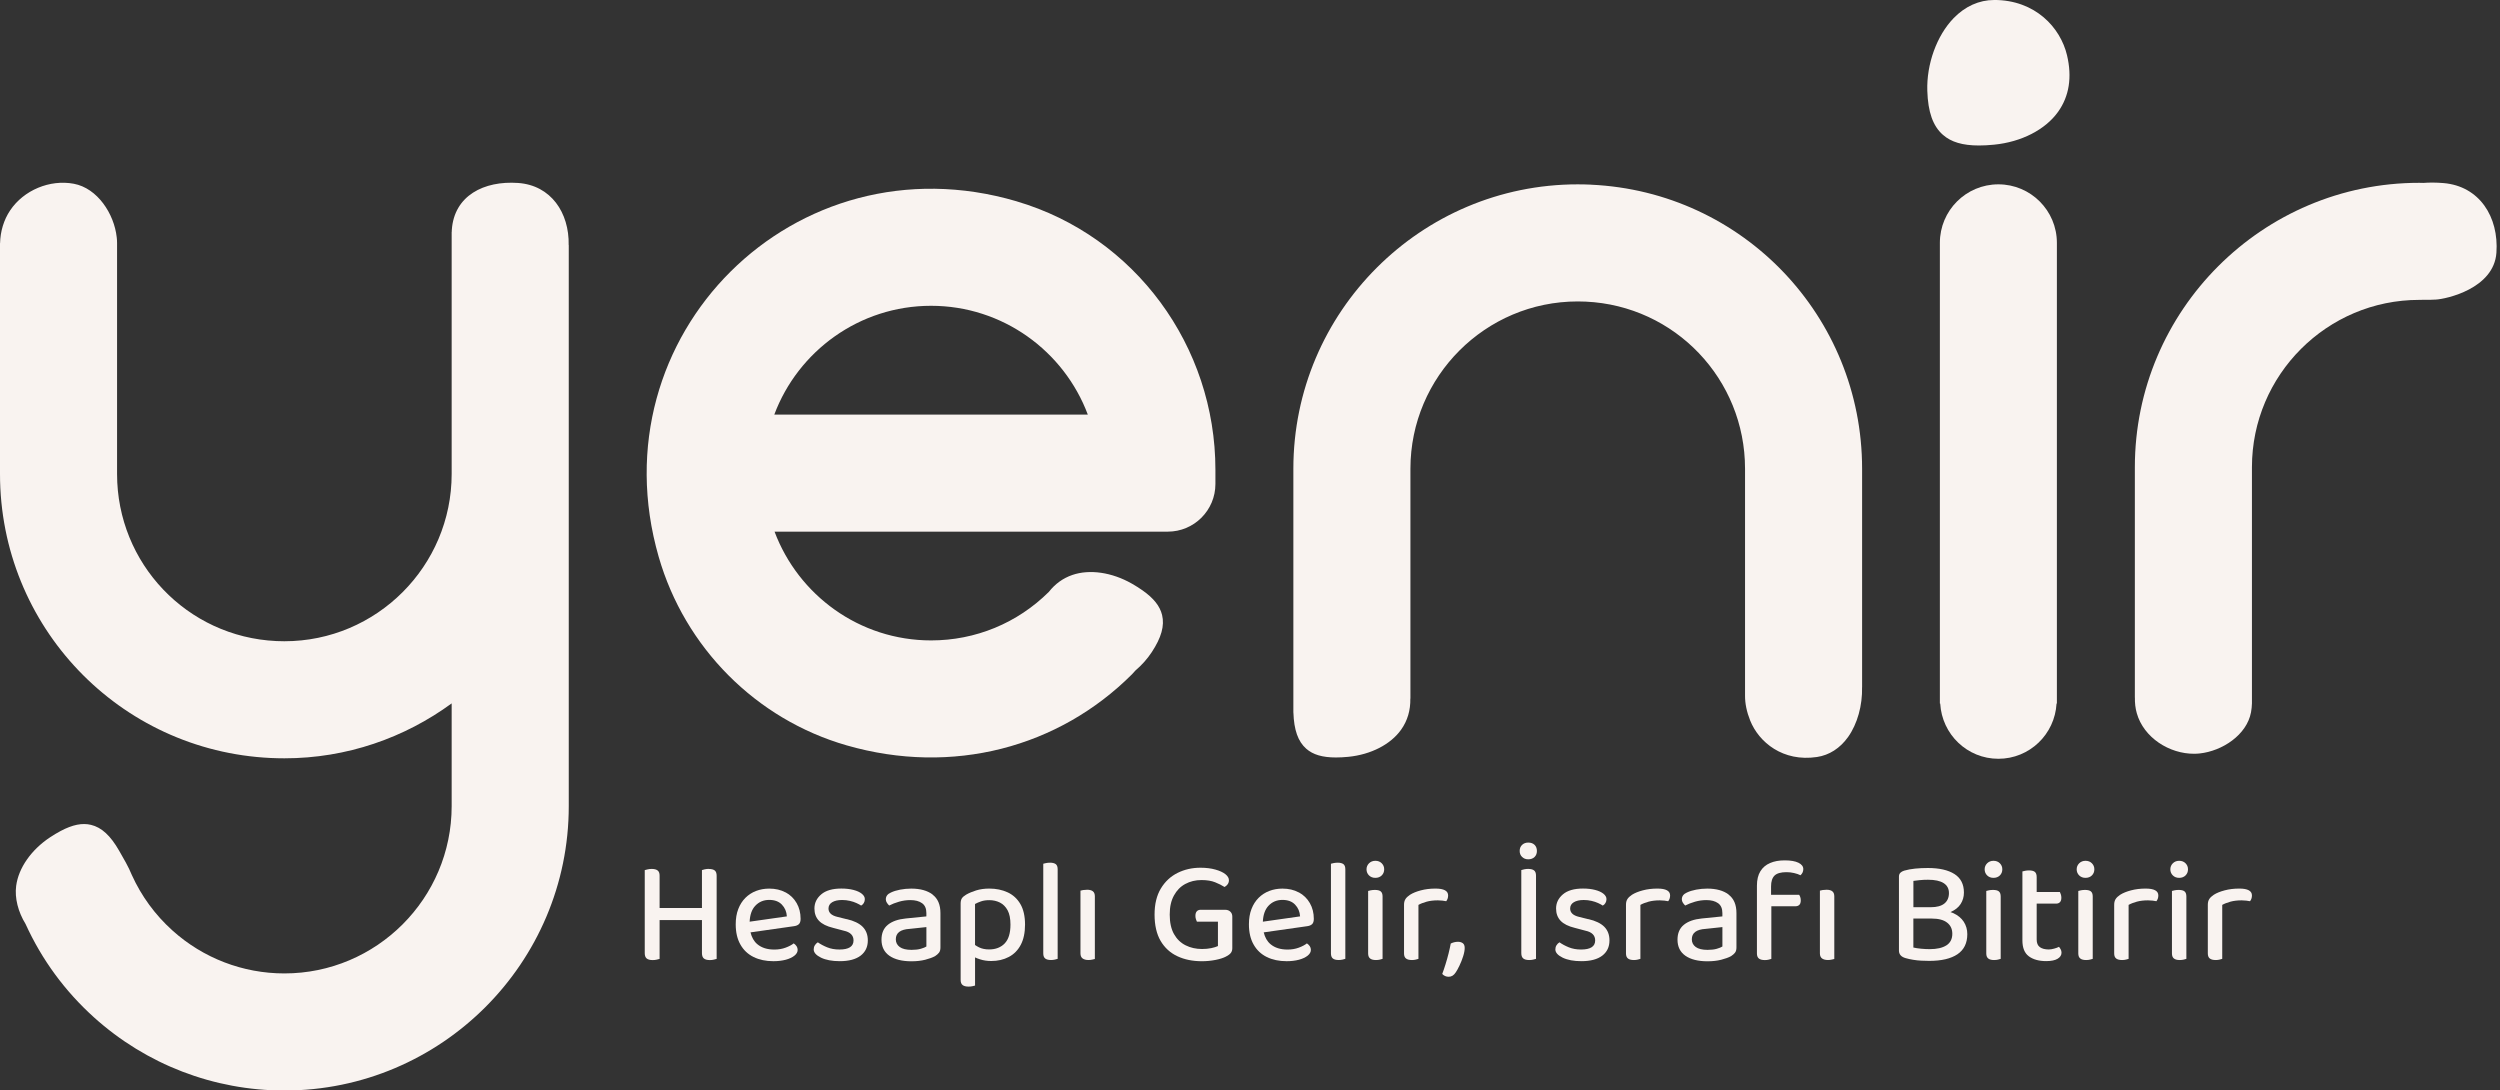 <svg width="188" height="82" viewBox="0 0 188 82" fill="none" xmlns="http://www.w3.org/2000/svg">
<rect x="0" y="0" width="188" height="82" fill="#333333" stroke="none"/>
<g id="logo" clip-path="url(#clip0_67_221)">
<g id="Group">
<g id="Group_2">
<path id="Vector" d="M154.678 18.263C154.678 15.834 152.709 13.862 150.278 13.862C147.847 13.862 145.878 15.831 145.878 18.263V52.904H145.904C146.033 55.218 147.931 57.06 150.278 57.06C152.625 57.06 154.524 55.218 154.653 52.904H154.678V18.263Z" fill="#F9F3F0"/>
<path id="Vector_2" d="M149.959 -9.45928e-05C148.833 -9.45928e-05 147.776 0.474 146.91 1.368C145.646 2.675 144.869 4.82 144.934 6.831C144.984 8.43 145.357 9.481 146.106 10.138C146.725 10.683 147.584 10.941 148.821 10.941C149.168 10.941 149.546 10.92 149.954 10.88C152.012 10.676 153.812 9.751 154.77 8.406C155.605 7.235 155.831 5.804 155.439 4.151C154.948 2.084 153.064 -0.002 149.957 -0.002L149.959 -9.45928e-05Z" fill="#F9F3F0"/>
</g>
<path id="Vector_3" d="M76.452 15.139C59.787 10.23 44.742 25.214 49.532 41.867C51.494 48.689 56.844 54.087 63.667 56.051C71.625 58.344 79.62 56.213 85.135 50.698C85.222 50.609 85.307 50.515 85.386 50.421C85.856 50.022 86.273 49.557 86.607 49.05C87.337 47.945 87.585 47.053 87.388 46.246C87.226 45.58 86.762 44.991 85.917 44.395C85.68 44.228 85.412 44.059 85.114 43.888C83.61 43.033 81.939 42.792 80.641 43.237C79.937 43.479 79.348 43.906 78.876 44.507C76.504 46.861 73.359 48.159 70.017 48.159C64.629 48.159 60.036 44.749 58.246 39.98H87.815C89.796 39.98 91.399 38.375 91.399 36.397V35.324C91.399 26.042 85.358 17.765 76.452 15.141V15.139ZM58.227 31.177C60.015 26.404 64.624 22.996 70.015 22.996C75.405 22.996 80.015 26.404 81.803 31.177H58.229H58.227Z" fill="#F9F3F0"/>
<path id="Vector_4" d="M42.764 18.427C42.813 15.991 41.428 13.933 38.962 13.759C36.39 13.579 34.158 14.71 33.977 17.28C33.972 17.336 33.972 17.39 33.97 17.446H33.965V23.198V35.641C33.965 42.578 28.321 48.222 21.384 48.222C21.182 48.222 20.983 48.218 20.783 48.208C14.065 47.896 8.803 42.374 8.803 35.641V18.291C8.803 18.291 8.803 18.272 8.803 18.263C8.803 18.124 8.794 17.981 8.777 17.84C8.585 16.085 7.334 14.151 5.548 13.818C3.75 13.482 1.784 14.297 0.763 15.822C0.277 16.545 0.026 17.413 0.005 18.289H0V18.42V35.641C0 47.086 8.948 56.469 20.373 57.002H20.384C20.715 57.016 21.049 57.025 21.384 57.025C26.09 57.025 30.431 55.479 33.965 52.895V60.62C33.965 67.558 28.321 73.202 21.384 73.202C18.265 73.202 15.273 72.052 12.961 69.966C11.661 68.792 10.638 67.393 9.918 65.809C9.659 65.169 9.284 64.542 8.962 63.979C8.312 62.838 7.639 62.219 6.841 62.029C6.184 61.871 5.461 62.014 4.562 62.489C4.311 62.622 4.044 62.782 3.762 62.967C2.347 63.906 1.394 65.27 1.216 66.614C1.094 67.529 1.361 68.572 1.922 69.484C3.142 72.165 4.874 74.525 7.066 76.504C10.999 80.052 16.085 82.007 21.387 82.007C33.177 82.007 42.771 72.413 42.771 60.623V18.427H42.766H42.764Z" fill="#F9F3F0"/>
<path id="Vector_5" d="M119.645 13.886C119.314 13.872 118.981 13.863 118.645 13.863C106.855 13.863 97.261 23.454 97.261 35.247V53.58H97.264C97.306 54.895 97.611 55.76 98.228 56.303C98.737 56.751 99.444 56.962 100.462 56.962C100.749 56.962 101.058 56.946 101.396 56.913C103.091 56.744 104.572 55.983 105.36 54.878C105.844 54.2 106.074 53.414 106.057 52.534H106.064V35.249C106.064 28.312 111.708 22.668 118.645 22.668C118.847 22.668 119.047 22.673 119.246 22.682C125.965 22.994 131.227 28.514 131.227 35.249V52.299C131.222 52.897 131.351 53.529 131.614 54.186C132.273 55.826 134.08 57.309 136.634 56.927C137.561 56.788 138.37 56.27 138.974 55.425C139.68 54.434 140.06 53.041 140.027 51.675H140.03V35.249C140.03 23.804 131.081 14.421 119.657 13.889" fill="#F9F3F0"/>
<path id="Vector_6" d="M183.744 13.767C183.192 13.722 182.695 13.72 182.237 13.755C182.134 13.752 182.031 13.748 181.925 13.748C170.135 13.748 160.541 23.341 160.541 35.132V52.465H160.545C160.536 52.857 160.578 53.252 160.686 53.632C161.203 55.469 163.136 56.699 165.016 56.683C165.15 56.683 165.286 56.673 165.422 56.659C167.105 56.476 168.956 55.277 169.276 53.564C169.318 53.341 169.339 53.118 169.346 52.893V35.132C169.346 28.195 174.99 22.551 181.927 22.551C182.131 22.551 182.373 22.537 182.575 22.546H182.732C182.821 22.548 182.908 22.541 182.997 22.534C183.054 22.534 183.11 22.534 183.166 22.529C183.946 22.49 187.541 21.71 187.731 19.007C187.921 16.303 186.447 13.992 183.746 13.767H183.744Z" fill="#F9F3F0"/>
</g>
<g id="Group_3">
<path id="Vector_7" d="M53.294 65.34C53.191 65.34 53.092 65.352 52.996 65.373C52.9 65.394 52.829 65.413 52.787 65.43V68.281H49.602V65.85C49.602 65.664 49.553 65.535 49.452 65.458C49.353 65.38 49.203 65.343 49.004 65.343C48.901 65.343 48.802 65.354 48.706 65.376C48.609 65.397 48.537 65.415 48.485 65.432V71.677C48.485 71.862 48.532 71.993 48.628 72.076C48.724 72.156 48.875 72.198 49.081 72.198C49.191 72.198 49.292 72.186 49.386 72.165C49.48 72.144 49.551 72.125 49.602 72.109V69.189H52.787V71.677C52.787 71.862 52.834 71.993 52.93 72.076C53.026 72.156 53.176 72.198 53.383 72.198C53.486 72.198 53.585 72.186 53.676 72.165C53.768 72.144 53.841 72.125 53.892 72.109V65.864C53.892 65.671 53.845 65.537 53.749 65.46C53.653 65.383 53.503 65.345 53.296 65.345L53.294 65.34Z" fill="#F9F3F0"/>
<path id="Vector_8" d="M59.074 67.11C58.72 66.917 58.311 66.823 57.847 66.823C57.492 66.823 57.164 66.882 56.856 66.999C56.551 67.117 56.284 67.29 56.054 67.518C55.826 67.746 55.645 68.027 55.519 68.358C55.389 68.689 55.326 69.074 55.326 69.508C55.326 70.114 55.444 70.62 55.681 71.033C55.915 71.447 56.246 71.759 56.671 71.968C57.096 72.176 57.591 72.282 58.159 72.282C58.506 72.282 58.813 72.244 59.088 72.172C59.36 72.099 59.578 71.996 59.74 71.867C59.902 71.737 59.984 71.592 59.984 71.43C59.984 71.327 59.956 71.235 59.902 71.153C59.846 71.071 59.776 71.003 59.687 70.942C59.539 71.059 59.337 71.167 59.079 71.263C58.821 71.36 58.537 71.407 58.227 71.407C57.696 71.407 57.272 71.273 56.95 71.003C56.697 70.792 56.53 70.491 56.438 70.114L59.708 69.649C59.87 69.628 59.994 69.576 60.078 69.494C60.163 69.412 60.205 69.28 60.205 69.095C60.205 68.654 60.107 68.26 59.907 67.912C59.708 67.565 59.431 67.297 59.079 67.105L59.074 67.11ZM56.373 69.311C56.396 68.802 56.532 68.4 56.791 68.121C57.067 67.823 57.419 67.673 57.847 67.673C58.253 67.673 58.569 67.79 58.797 68.027C59.025 68.264 59.151 68.558 59.172 68.912L56.373 69.311Z" fill="#F9F3F0"/>
<path id="Vector_9" d="M63.662 69.121L62.989 68.954C62.744 68.896 62.571 68.814 62.463 68.706C62.355 68.6 62.303 68.471 62.303 68.323C62.303 68.117 62.395 67.959 62.58 67.847C62.763 67.737 63.012 67.68 63.322 67.68C63.528 67.68 63.725 67.701 63.913 67.746C64.101 67.79 64.267 67.844 64.411 67.912C64.554 67.978 64.671 68.041 64.758 68.1C64.84 68.056 64.906 67.992 64.957 67.908C65.009 67.823 65.035 67.725 65.035 67.614C65.035 67.467 64.96 67.333 64.81 67.211C64.659 67.089 64.451 66.993 64.185 66.924C63.92 66.854 63.615 66.819 63.268 66.819C62.604 66.819 62.101 66.964 61.759 67.255C61.416 67.546 61.245 67.901 61.245 68.321C61.245 68.696 61.36 69.004 61.587 69.243C61.815 69.483 62.174 69.661 62.66 69.778L63.456 69.989C63.7 70.041 63.88 70.128 64.002 70.25C64.124 70.372 64.185 70.529 64.185 70.719C64.185 71.177 63.831 71.404 63.125 71.404C62.777 71.404 62.47 71.348 62.202 71.238C61.932 71.128 61.7 71.003 61.501 70.862C61.404 70.921 61.329 70.996 61.273 71.09C61.217 71.182 61.191 71.282 61.191 71.395C61.191 71.63 61.374 71.836 61.738 72.015C62.101 72.191 62.573 72.28 63.148 72.28C63.833 72.28 64.357 72.141 64.718 71.865C65.079 71.588 65.26 71.207 65.26 70.719C65.26 70.299 65.131 69.959 64.873 69.696C64.615 69.436 64.213 69.241 63.669 69.116L63.662 69.121Z" fill="#F9F3F0"/>
<path id="Vector_10" d="M70.13 67.264C69.731 66.969 69.198 66.823 68.527 66.823C68.241 66.823 67.961 66.849 67.692 66.901C67.422 66.952 67.189 67.025 66.99 67.121C66.739 67.232 66.614 67.401 66.614 67.63C66.614 67.72 66.64 67.804 66.692 67.884C66.743 67.966 66.802 68.034 66.868 68.095C67.081 67.985 67.328 67.889 67.602 67.809C67.877 67.729 68.163 67.687 68.459 67.687C68.827 67.687 69.121 67.764 69.337 67.919C69.555 68.074 69.663 68.32 69.663 68.661V68.914L68.114 69.069C67.532 69.128 67.081 69.287 66.764 69.546C66.448 69.804 66.288 70.177 66.288 70.663C66.288 71.193 66.488 71.597 66.884 71.874C67.281 72.15 67.835 72.289 68.543 72.289C68.926 72.289 69.269 72.251 69.571 72.174C69.874 72.097 70.12 72.007 70.313 71.904C70.437 71.824 70.538 71.737 70.611 71.644C70.684 71.552 70.721 71.421 70.721 71.252V68.665C70.721 68.032 70.522 67.567 70.125 67.272L70.13 67.264ZM69.665 71.177C69.576 71.235 69.438 71.292 69.245 71.348C69.053 71.404 68.82 71.43 68.548 71.43C68.149 71.43 67.853 71.357 67.659 71.214C67.464 71.071 67.365 70.876 67.365 70.635C67.365 70.393 67.452 70.205 67.626 70.076C67.799 69.947 68.058 69.872 68.405 69.851L69.665 69.717V71.177Z" fill="#F9F3F0"/>
<path id="Vector_11" d="M75.767 67.102C75.361 66.915 74.906 66.821 74.396 66.821C74.028 66.821 73.697 66.868 73.406 66.959C73.115 67.051 72.866 67.156 72.66 67.274C72.498 67.37 72.387 67.466 72.329 67.56C72.27 67.656 72.24 67.785 72.24 67.947V73.685C72.24 73.871 72.289 74 72.39 74.077C72.488 74.155 72.638 74.192 72.838 74.192C72.941 74.192 73.037 74.183 73.124 74.164C73.213 74.145 73.279 74.129 73.324 74.115V71.996C73.429 72.047 73.552 72.096 73.695 72.141C73.955 72.225 74.239 72.268 74.54 72.268C75.032 72.268 75.474 72.167 75.861 71.963C76.248 71.761 76.548 71.456 76.762 71.05C76.975 70.644 77.083 70.137 77.083 69.524C77.083 68.912 76.966 68.374 76.729 67.978C76.494 67.579 76.173 67.288 75.767 67.1V67.102ZM75.551 70.949C75.26 71.247 74.87 71.397 74.385 71.397C74.089 71.397 73.838 71.346 73.627 71.242C73.516 71.188 73.415 71.129 73.322 71.066V67.98C73.455 67.907 73.608 67.839 73.781 67.781C73.955 67.722 74.159 67.692 74.394 67.692C74.69 67.692 74.955 67.752 75.197 67.874C75.436 67.997 75.628 68.189 75.772 68.454C75.915 68.719 75.987 69.076 75.987 69.527C75.987 70.174 75.842 70.648 75.551 70.947V70.949Z" fill="#F9F3F0"/>
<path id="Vector_12" d="M78.951 64.875C78.848 64.875 78.75 64.885 78.658 64.904C78.567 64.922 78.499 64.939 78.454 64.953V71.695C78.454 71.871 78.501 72 78.597 72.078C78.693 72.155 78.841 72.193 79.038 72.193C79.142 72.193 79.24 72.181 79.332 72.16C79.423 72.139 79.491 72.12 79.536 72.104V65.371C79.536 65.188 79.489 65.058 79.393 64.983C79.296 64.911 79.149 64.873 78.951 64.873V64.875Z" fill="#F9F3F0"/>
<path id="Vector_13" d="M81.737 66.91C81.641 66.91 81.547 66.917 81.456 66.931C81.364 66.945 81.296 66.962 81.251 66.976V71.695C81.251 71.864 81.303 71.991 81.406 72.071C81.51 72.15 81.66 72.193 81.859 72.193C81.962 72.193 82.059 72.181 82.145 72.16C82.235 72.139 82.296 72.122 82.333 72.115V67.405C82.333 67.236 82.286 67.109 82.19 67.03C82.094 66.948 81.944 66.908 81.737 66.908V66.91Z" fill="#F9F3F0"/>
<path id="Vector_14" d="M92.15 68.415H90.294C90.169 68.415 90.071 68.452 90 68.53C89.93 68.607 89.895 68.722 89.895 68.877C89.895 68.966 89.909 69.048 89.935 69.126C89.96 69.203 89.984 69.264 90.007 69.309H91.589V71.144C91.465 71.203 91.296 71.254 91.087 71.299C90.876 71.343 90.646 71.365 90.397 71.365C89.939 71.365 89.526 71.273 89.158 71.088C88.789 70.904 88.498 70.621 88.285 70.243C88.071 69.863 87.963 69.374 87.963 68.778C87.963 68.182 88.069 67.734 88.278 67.347C88.487 66.96 88.773 66.668 89.134 66.474C89.496 66.279 89.902 66.18 90.35 66.18C90.763 66.18 91.106 66.237 91.378 66.347C91.65 66.457 91.887 66.575 92.084 66.701C92.173 66.657 92.251 66.591 92.317 66.502C92.382 66.413 92.415 66.309 92.415 66.192C92.415 66.03 92.326 65.88 92.15 65.739C91.974 65.598 91.723 65.483 91.399 65.392C91.075 65.3 90.7 65.253 90.272 65.253C89.646 65.253 89.071 65.385 88.548 65.645C88.024 65.908 87.606 66.3 87.292 66.823C86.978 67.347 86.823 67.999 86.823 68.781C86.823 69.562 86.975 70.243 87.28 70.759C87.585 71.275 88.005 71.658 88.541 71.909C89.076 72.16 89.688 72.284 90.38 72.284C90.728 72.284 91.068 72.252 91.404 72.186C91.739 72.12 92.002 72.036 92.195 71.933C92.356 71.85 92.476 71.763 92.554 71.667C92.631 71.571 92.669 71.449 92.669 71.303V68.926C92.669 68.771 92.619 68.649 92.518 68.555C92.42 68.464 92.296 68.417 92.148 68.417L92.15 68.415Z" fill="#F9F3F0"/>
<path id="Vector_15" d="M97.667 67.11C97.313 66.917 96.905 66.823 96.44 66.823C96.086 66.823 95.757 66.882 95.45 66.999C95.144 67.117 94.877 67.29 94.647 67.518C94.419 67.746 94.239 68.027 94.112 68.358C93.983 68.689 93.919 69.074 93.919 69.508C93.919 70.114 94.037 70.62 94.274 71.033C94.508 71.447 94.839 71.759 95.264 71.968C95.689 72.176 96.184 72.282 96.752 72.282C97.099 72.282 97.407 72.244 97.681 72.172C97.954 72.099 98.172 71.996 98.334 71.867C98.496 71.737 98.578 71.592 98.578 71.43C98.578 71.327 98.55 71.235 98.496 71.153C98.439 71.071 98.369 71.003 98.28 70.942C98.132 71.059 97.93 71.167 97.672 71.263C97.414 71.36 97.13 71.407 96.82 71.407C96.29 71.407 95.865 71.273 95.543 71.003C95.29 70.792 95.123 70.491 95.032 70.114L98.301 69.649C98.463 69.628 98.587 69.576 98.672 69.494C98.756 69.412 98.799 69.28 98.799 69.095C98.799 68.654 98.7 68.26 98.5 67.912C98.301 67.565 98.024 67.297 97.672 67.105L97.667 67.11ZM94.966 69.311C94.99 68.802 95.126 68.4 95.384 68.121C95.661 67.823 96.013 67.673 96.44 67.673C96.846 67.673 97.163 67.79 97.39 68.027C97.618 68.264 97.745 68.558 97.766 68.912L94.966 69.311Z" fill="#F9F3F0"/>
<path id="Vector_16" d="M100.584 64.875C100.481 64.875 100.383 64.885 100.291 64.904C100.2 64.922 100.131 64.939 100.087 64.953V71.695C100.087 71.871 100.134 72 100.23 72.078C100.326 72.155 100.474 72.193 100.671 72.193C100.774 72.193 100.873 72.181 100.965 72.16C101.056 72.139 101.124 72.12 101.169 72.104V65.371C101.169 65.188 101.122 65.058 101.026 64.983C100.929 64.911 100.782 64.873 100.584 64.873V64.875Z" fill="#F9F3F0"/>
<path id="Vector_17" d="M103.426 64.732C103.234 64.732 103.077 64.796 102.95 64.92C102.826 65.045 102.762 65.197 102.762 65.373C102.762 65.549 102.826 65.711 102.95 65.831C103.074 65.953 103.234 66.014 103.426 66.014C103.619 66.014 103.785 65.953 103.907 65.831C104.03 65.709 104.091 65.556 104.091 65.373C104.091 65.19 104.03 65.045 103.907 64.92C103.785 64.796 103.626 64.732 103.426 64.732Z" fill="#F9F3F0"/>
<path id="Vector_18" d="M103.394 66.922C103.283 66.922 103.182 66.931 103.088 66.95C102.995 66.969 102.929 66.985 102.884 66.999V71.698C102.884 71.874 102.934 72.003 103.034 72.08C103.133 72.158 103.279 72.195 103.471 72.195C103.581 72.195 103.682 72.183 103.769 72.162C103.858 72.141 103.924 72.122 103.969 72.106V67.419C103.969 67.234 103.922 67.107 103.83 67.032C103.739 66.959 103.593 66.922 103.394 66.922Z" fill="#F9F3F0"/>
<path id="Vector_19" d="M108.754 67.771C108.798 67.72 108.833 67.656 108.859 67.584C108.885 67.511 108.899 67.429 108.899 67.339C108.899 66.992 108.582 66.821 107.949 66.821C107.55 66.821 107.184 66.865 106.848 66.955C106.512 67.044 106.243 67.154 106.036 67.285C105.881 67.389 105.766 67.494 105.693 67.607C105.621 67.72 105.583 67.86 105.583 68.039V71.698C105.583 71.874 105.632 72.003 105.733 72.08C105.832 72.157 105.982 72.195 106.182 72.195C106.285 72.195 106.381 72.183 106.468 72.162C106.555 72.141 106.623 72.122 106.667 72.106V68.048C106.836 67.952 107.045 67.872 107.292 67.804C107.538 67.738 107.817 67.706 108.127 67.706C108.244 67.706 108.362 67.713 108.474 67.727C108.589 67.741 108.683 67.757 108.756 67.771H108.754Z" fill="#F9F3F0"/>
<path id="Vector_20" d="M110.002 70.928C109.906 70.858 109.784 70.822 109.638 70.822C109.535 70.822 109.437 70.836 109.345 70.86C109.254 70.886 109.169 70.916 109.096 70.954C109.059 71.16 109.005 71.404 108.937 71.683C108.866 71.963 108.789 72.24 108.704 72.512C108.62 72.784 108.538 73.028 108.456 73.242C108.589 73.383 108.751 73.453 108.941 73.453C109.155 73.453 109.331 73.343 109.472 73.122C109.552 73.005 109.648 72.836 109.753 72.613C109.859 72.392 109.953 72.158 110.03 71.911C110.108 71.665 110.145 71.456 110.145 71.287C110.145 71.118 110.096 70.998 110.002 70.928Z" fill="#F9F3F0"/>
<path id="Vector_21" d="M114.923 63.362C114.738 63.362 114.585 63.418 114.463 63.533C114.341 63.648 114.28 63.801 114.28 63.991C114.28 64.181 114.341 64.326 114.463 64.444C114.585 64.561 114.738 64.62 114.923 64.62C115.123 64.62 115.28 64.561 115.4 64.444C115.52 64.326 115.576 64.174 115.576 63.991C115.576 63.808 115.517 63.646 115.4 63.533C115.282 63.418 115.123 63.362 114.923 63.362Z" fill="#F9F3F0"/>
<path id="Vector_22" d="M114.923 65.34C114.82 65.34 114.719 65.352 114.618 65.373C114.52 65.394 114.447 65.413 114.402 65.43V71.674C114.402 71.86 114.449 71.991 114.546 72.073C114.642 72.153 114.792 72.195 114.999 72.195C115.102 72.195 115.2 72.184 115.297 72.162C115.393 72.141 115.463 72.123 115.508 72.106V65.85C115.508 65.664 115.461 65.535 115.365 65.458C115.268 65.38 115.121 65.343 114.923 65.343V65.34Z" fill="#F9F3F0"/>
<path id="Vector_23" d="M119.434 69.121L118.76 68.954C118.516 68.896 118.343 68.814 118.235 68.706C118.127 68.6 118.075 68.471 118.075 68.323C118.075 68.117 118.167 67.959 118.352 67.847C118.535 67.737 118.784 67.68 119.094 67.68C119.3 67.68 119.497 67.701 119.685 67.746C119.873 67.79 120.039 67.844 120.183 67.912C120.326 67.978 120.443 68.041 120.53 68.1C120.612 68.056 120.678 67.992 120.729 67.908C120.781 67.823 120.807 67.725 120.807 67.614C120.807 67.467 120.732 67.333 120.582 67.211C120.431 67.089 120.223 66.993 119.957 66.924C119.692 66.854 119.387 66.819 119.04 66.819C118.376 66.819 117.873 66.964 117.531 67.255C117.188 67.546 117.017 67.901 117.017 68.321C117.017 68.696 117.132 69.004 117.359 69.243C117.587 69.483 117.946 69.661 118.432 69.778L119.227 69.989C119.472 70.041 119.652 70.128 119.774 70.25C119.896 70.372 119.957 70.529 119.957 70.719C119.957 71.177 119.603 71.404 118.897 71.404C118.549 71.404 118.242 71.348 117.974 71.238C117.704 71.128 117.472 71.003 117.273 70.862C117.176 70.921 117.101 70.996 117.045 71.09C116.989 71.182 116.963 71.282 116.963 71.395C116.963 71.63 117.146 71.836 117.51 72.015C117.873 72.191 118.345 72.28 118.92 72.28C119.605 72.28 120.129 72.141 120.49 71.865C120.851 71.588 121.032 71.207 121.032 70.719C121.032 70.299 120.903 69.959 120.645 69.696C120.387 69.436 119.985 69.241 119.441 69.116L119.434 69.121Z" fill="#F9F3F0"/>
<path id="Vector_24" d="M124.639 66.821C124.24 66.821 123.874 66.865 123.539 66.955C123.203 67.044 122.933 67.154 122.727 67.285C122.572 67.389 122.457 67.494 122.384 67.607C122.311 67.72 122.274 67.86 122.274 68.039V71.698C122.274 71.874 122.323 72.003 122.424 72.08C122.522 72.157 122.673 72.195 122.872 72.195C122.975 72.195 123.072 72.183 123.158 72.162C123.245 72.141 123.313 72.122 123.358 72.106V68.048C123.527 67.952 123.736 67.872 123.982 67.804C124.229 67.738 124.508 67.706 124.818 67.706C124.935 67.706 125.052 67.713 125.165 67.727C125.28 67.741 125.374 67.757 125.447 67.771C125.491 67.72 125.526 67.656 125.552 67.584C125.578 67.511 125.592 67.429 125.592 67.339C125.592 66.992 125.275 66.821 124.642 66.821H124.639Z" fill="#F9F3F0"/>
<path id="Vector_25" d="M129.99 67.264C129.591 66.969 129.058 66.823 128.387 66.823C128.101 66.823 127.822 66.849 127.552 66.901C127.282 66.952 127.049 67.025 126.85 67.121C126.599 67.232 126.474 67.401 126.474 67.63C126.474 67.72 126.5 67.804 126.552 67.884C126.604 67.966 126.662 68.034 126.728 68.095C126.941 67.985 127.188 67.889 127.462 67.809C127.737 67.729 128.023 67.687 128.319 67.687C128.687 67.687 128.981 67.764 129.197 67.919C129.415 68.074 129.523 68.32 129.523 68.661V68.914L127.974 69.069C127.392 69.128 126.941 69.287 126.625 69.546C126.308 69.804 126.148 70.177 126.148 70.663C126.148 71.193 126.348 71.597 126.744 71.874C127.141 72.15 127.695 72.289 128.404 72.289C128.786 72.289 129.129 72.251 129.431 72.174C129.734 72.097 129.981 72.007 130.173 71.904C130.297 71.824 130.398 71.737 130.471 71.644C130.544 71.552 130.581 71.421 130.581 71.252V68.665C130.581 68.032 130.382 67.567 129.985 67.272L129.99 67.264ZM129.525 71.177C129.436 71.235 129.298 71.292 129.105 71.348C128.913 71.404 128.68 71.43 128.408 71.43C128.009 71.43 127.714 71.357 127.519 71.214C127.324 71.071 127.225 70.876 127.225 70.635C127.225 70.393 127.312 70.205 127.486 70.076C127.66 69.947 127.918 69.872 128.265 69.851L129.525 69.717V71.177Z" fill="#F9F3F0"/>
<path id="Vector_26" d="M135.24 64.876C134.996 64.758 134.653 64.7 134.212 64.7C133.771 64.7 133.426 64.765 133.111 64.899C132.797 65.033 132.555 65.237 132.381 65.519C132.208 65.798 132.121 66.159 132.121 66.603V71.7C132.121 71.876 132.17 72.005 132.271 72.083C132.37 72.16 132.52 72.198 132.719 72.198C132.823 72.198 132.919 72.186 133.006 72.165C133.095 72.144 133.16 72.125 133.205 72.109V68.152H135.007C135.141 68.152 135.242 68.114 135.313 68.042C135.383 67.969 135.418 67.859 135.418 67.711C135.418 67.614 135.404 67.53 135.378 67.457C135.352 67.385 135.324 67.328 135.296 67.291H133.184V66.659C133.184 66.284 133.273 66.012 133.449 65.84C133.625 65.671 133.926 65.587 134.346 65.587C134.538 65.587 134.728 65.608 134.916 65.653C135.104 65.697 135.263 65.751 135.397 65.819C135.463 65.76 135.514 65.692 135.552 65.615C135.589 65.537 135.608 65.451 135.608 65.355C135.608 65.155 135.486 64.998 135.244 64.878L135.24 64.876Z" fill="#F9F3F0"/>
<path id="Vector_27" d="M137.343 66.91C137.246 66.91 137.152 66.917 137.061 66.931C136.969 66.945 136.901 66.962 136.857 66.976V71.695C136.857 71.864 136.908 71.991 137.012 72.071C137.115 72.15 137.265 72.193 137.465 72.193C137.568 72.193 137.664 72.181 137.751 72.16C137.84 72.139 137.901 72.122 137.939 72.115V67.405C137.939 67.236 137.892 67.109 137.795 67.03C137.699 66.948 137.549 66.908 137.343 66.908V66.91Z" fill="#F9F3F0"/>
<path id="Vector_28" d="M146.887 68.668C146.821 68.637 146.749 68.612 146.676 68.588C147.021 68.438 147.277 68.236 147.439 67.983C147.605 67.725 147.687 67.438 147.687 67.121C147.687 66.495 147.45 66.03 146.974 65.727C146.497 65.425 145.833 65.274 144.979 65.274C144.641 65.274 144.32 65.288 144.017 65.319C143.714 65.35 143.437 65.401 143.188 65.474C143.071 65.511 142.977 65.563 142.907 65.633C142.836 65.704 142.801 65.8 142.801 65.927V71.486C142.801 71.766 142.968 71.956 143.299 72.05C143.475 72.101 143.665 72.144 143.869 72.176C144.071 72.209 144.275 72.233 144.482 72.242C144.688 72.254 144.888 72.258 145.078 72.258C146 72.258 146.706 72.092 147.199 71.761C147.692 71.43 147.941 70.925 147.941 70.247C147.941 69.9 147.852 69.593 147.676 69.318C147.5 69.046 147.234 68.828 146.885 68.666L146.887 68.668ZM144.378 66.185C144.559 66.166 144.763 66.157 144.991 66.157C145.507 66.157 145.897 66.241 146.162 66.41C146.427 66.579 146.561 66.83 146.561 67.161C146.561 67.492 146.446 67.762 146.218 67.945C145.991 68.128 145.65 68.222 145.202 68.222H143.888V66.244C144.036 66.222 144.2 66.201 144.381 66.183L144.378 66.185ZM146.373 71.088C146.077 71.28 145.657 71.376 145.113 71.376C144.899 71.376 144.681 71.364 144.46 71.343C144.24 71.322 144.047 71.292 143.885 71.254V69.076H145.268C145.777 69.076 146.162 69.177 146.422 69.381C146.683 69.583 146.814 69.862 146.814 70.217C146.814 70.609 146.666 70.9 146.373 71.09V71.088Z" fill="#F9F3F0"/>
<path id="Vector_29" d="M149.877 66.922C149.767 66.922 149.666 66.931 149.572 66.95C149.478 66.969 149.412 66.985 149.368 66.999V71.698C149.368 71.874 149.417 72.003 149.518 72.08C149.616 72.158 149.762 72.195 149.954 72.195C150.065 72.195 150.166 72.183 150.252 72.162C150.342 72.141 150.407 72.122 150.452 72.106V67.419C150.452 67.234 150.405 67.107 150.313 67.032C150.222 66.959 150.076 66.922 149.877 66.922Z" fill="#F9F3F0"/>
<path id="Vector_30" d="M149.91 64.732C149.717 64.732 149.56 64.796 149.433 64.92C149.309 65.045 149.246 65.197 149.246 65.373C149.246 65.549 149.309 65.711 149.433 65.831C149.558 65.953 149.717 66.014 149.91 66.014C150.102 66.014 150.269 65.953 150.391 65.831C150.513 65.709 150.574 65.556 150.574 65.373C150.574 65.19 150.513 65.045 150.391 64.92C150.269 64.796 150.109 64.732 149.91 64.732Z" fill="#F9F3F0"/>
<path id="Vector_31" d="M154.84 71.2C154.737 71.252 154.613 71.299 154.465 71.338C154.317 71.378 154.186 71.4 154.066 71.4C153.787 71.4 153.564 71.343 153.402 71.228C153.24 71.113 153.158 70.921 153.158 70.649V67.952H154.627C154.744 67.952 154.838 67.915 154.908 67.842C154.979 67.769 155.014 67.656 155.014 67.511C155.014 67.422 155 67.34 154.976 67.262C154.951 67.185 154.927 67.124 154.904 67.079H153.158V65.953C153.158 65.769 153.111 65.641 153.019 65.565C152.928 65.493 152.782 65.455 152.583 65.455C152.479 65.455 152.381 65.465 152.289 65.483C152.198 65.502 152.13 65.518 152.085 65.532V70.717C152.085 71.278 152.247 71.677 152.571 71.916C152.895 72.155 153.329 72.275 153.876 72.275C154.251 72.275 154.538 72.216 154.732 72.099C154.927 71.982 155.026 71.829 155.026 71.646C155.026 71.55 155.005 71.465 154.965 71.392C154.925 71.32 154.883 71.256 154.838 71.205L154.84 71.2Z" fill="#F9F3F0"/>
<path id="Vector_32" d="M156.83 64.732C156.638 64.732 156.481 64.796 156.354 64.92C156.23 65.045 156.166 65.197 156.166 65.373C156.166 65.549 156.23 65.711 156.354 65.831C156.478 65.953 156.638 66.014 156.83 66.014C157.023 66.014 157.19 65.953 157.312 65.831C157.434 65.709 157.495 65.556 157.495 65.373C157.495 65.19 157.434 65.045 157.312 64.92C157.19 64.796 157.03 64.732 156.83 64.732Z" fill="#F9F3F0"/>
<path id="Vector_33" d="M156.798 66.922C156.687 66.922 156.586 66.931 156.493 66.95C156.399 66.969 156.333 66.985 156.288 66.999V71.698C156.288 71.874 156.338 72.003 156.439 72.08C156.537 72.158 156.683 72.195 156.875 72.195C156.985 72.195 157.086 72.183 157.173 72.162C157.262 72.141 157.328 72.122 157.373 72.106V67.419C157.373 67.234 157.326 67.107 157.234 67.032C157.143 66.959 156.997 66.922 156.798 66.922Z" fill="#F9F3F0"/>
<path id="Vector_34" d="M161.353 66.821C160.954 66.821 160.588 66.865 160.252 66.955C159.917 67.044 159.647 67.154 159.44 67.285C159.285 67.389 159.17 67.494 159.097 67.607C159.025 67.72 158.987 67.86 158.987 68.039V71.698C158.987 71.874 159.036 72.003 159.137 72.08C159.236 72.157 159.386 72.195 159.586 72.195C159.689 72.195 159.785 72.183 159.872 72.162C159.959 72.141 160.027 72.122 160.071 72.106V68.048C160.24 67.952 160.449 67.872 160.696 67.804C160.942 67.738 161.221 67.706 161.531 67.706C161.648 67.706 161.766 67.713 161.878 67.727C161.993 67.741 162.087 67.757 162.16 67.771C162.205 67.72 162.24 67.656 162.266 67.584C162.292 67.511 162.306 67.429 162.306 67.339C162.306 66.992 161.989 66.821 161.355 66.821H161.353Z" fill="#F9F3F0"/>
<path id="Vector_35" d="M163.873 64.732C163.681 64.732 163.524 64.796 163.397 64.92C163.272 65.045 163.209 65.197 163.209 65.373C163.209 65.549 163.272 65.711 163.397 65.831C163.521 65.953 163.681 66.014 163.873 66.014C164.066 66.014 164.232 65.953 164.354 65.831C164.476 65.709 164.537 65.556 164.537 65.373C164.537 65.19 164.476 65.045 164.354 64.92C164.232 64.796 164.073 64.732 163.873 64.732Z" fill="#F9F3F0"/>
<path id="Vector_36" d="M163.84 66.922C163.73 66.922 163.629 66.931 163.535 66.95C163.441 66.969 163.376 66.985 163.331 66.999V71.698C163.331 71.874 163.38 72.003 163.481 72.08C163.58 72.158 163.725 72.195 163.918 72.195C164.028 72.195 164.129 72.183 164.216 72.162C164.305 72.141 164.371 72.122 164.415 72.106V67.419C164.415 67.234 164.368 67.107 164.277 67.032C164.185 66.959 164.04 66.922 163.84 66.922Z" fill="#F9F3F0"/>
<path id="Vector_37" d="M168.393 66.821C167.994 66.821 167.628 66.865 167.293 66.955C166.957 67.044 166.687 67.154 166.481 67.285C166.326 67.389 166.211 67.494 166.138 67.607C166.065 67.72 166.028 67.86 166.028 68.039V71.698C166.028 71.874 166.077 72.003 166.178 72.08C166.276 72.157 166.427 72.195 166.626 72.195C166.729 72.195 166.826 72.183 166.912 72.162C166.999 72.141 167.067 72.122 167.112 72.106V68.048C167.281 67.952 167.49 67.872 167.736 67.804C167.983 67.738 168.262 67.706 168.572 67.706C168.689 67.706 168.806 67.713 168.919 67.727C169.034 67.741 169.128 67.757 169.2 67.771C169.245 67.72 169.28 67.656 169.306 67.584C169.332 67.511 169.346 67.429 169.346 67.339C169.346 66.992 169.029 66.821 168.396 66.821H168.393Z" fill="#F9F3F0"/>
</g>
</g>
<defs>
<clipPath id="clip0_67_221">
<rect width="187.745" height="82" fill="white"/>
</clipPath>
</defs>
</svg>

